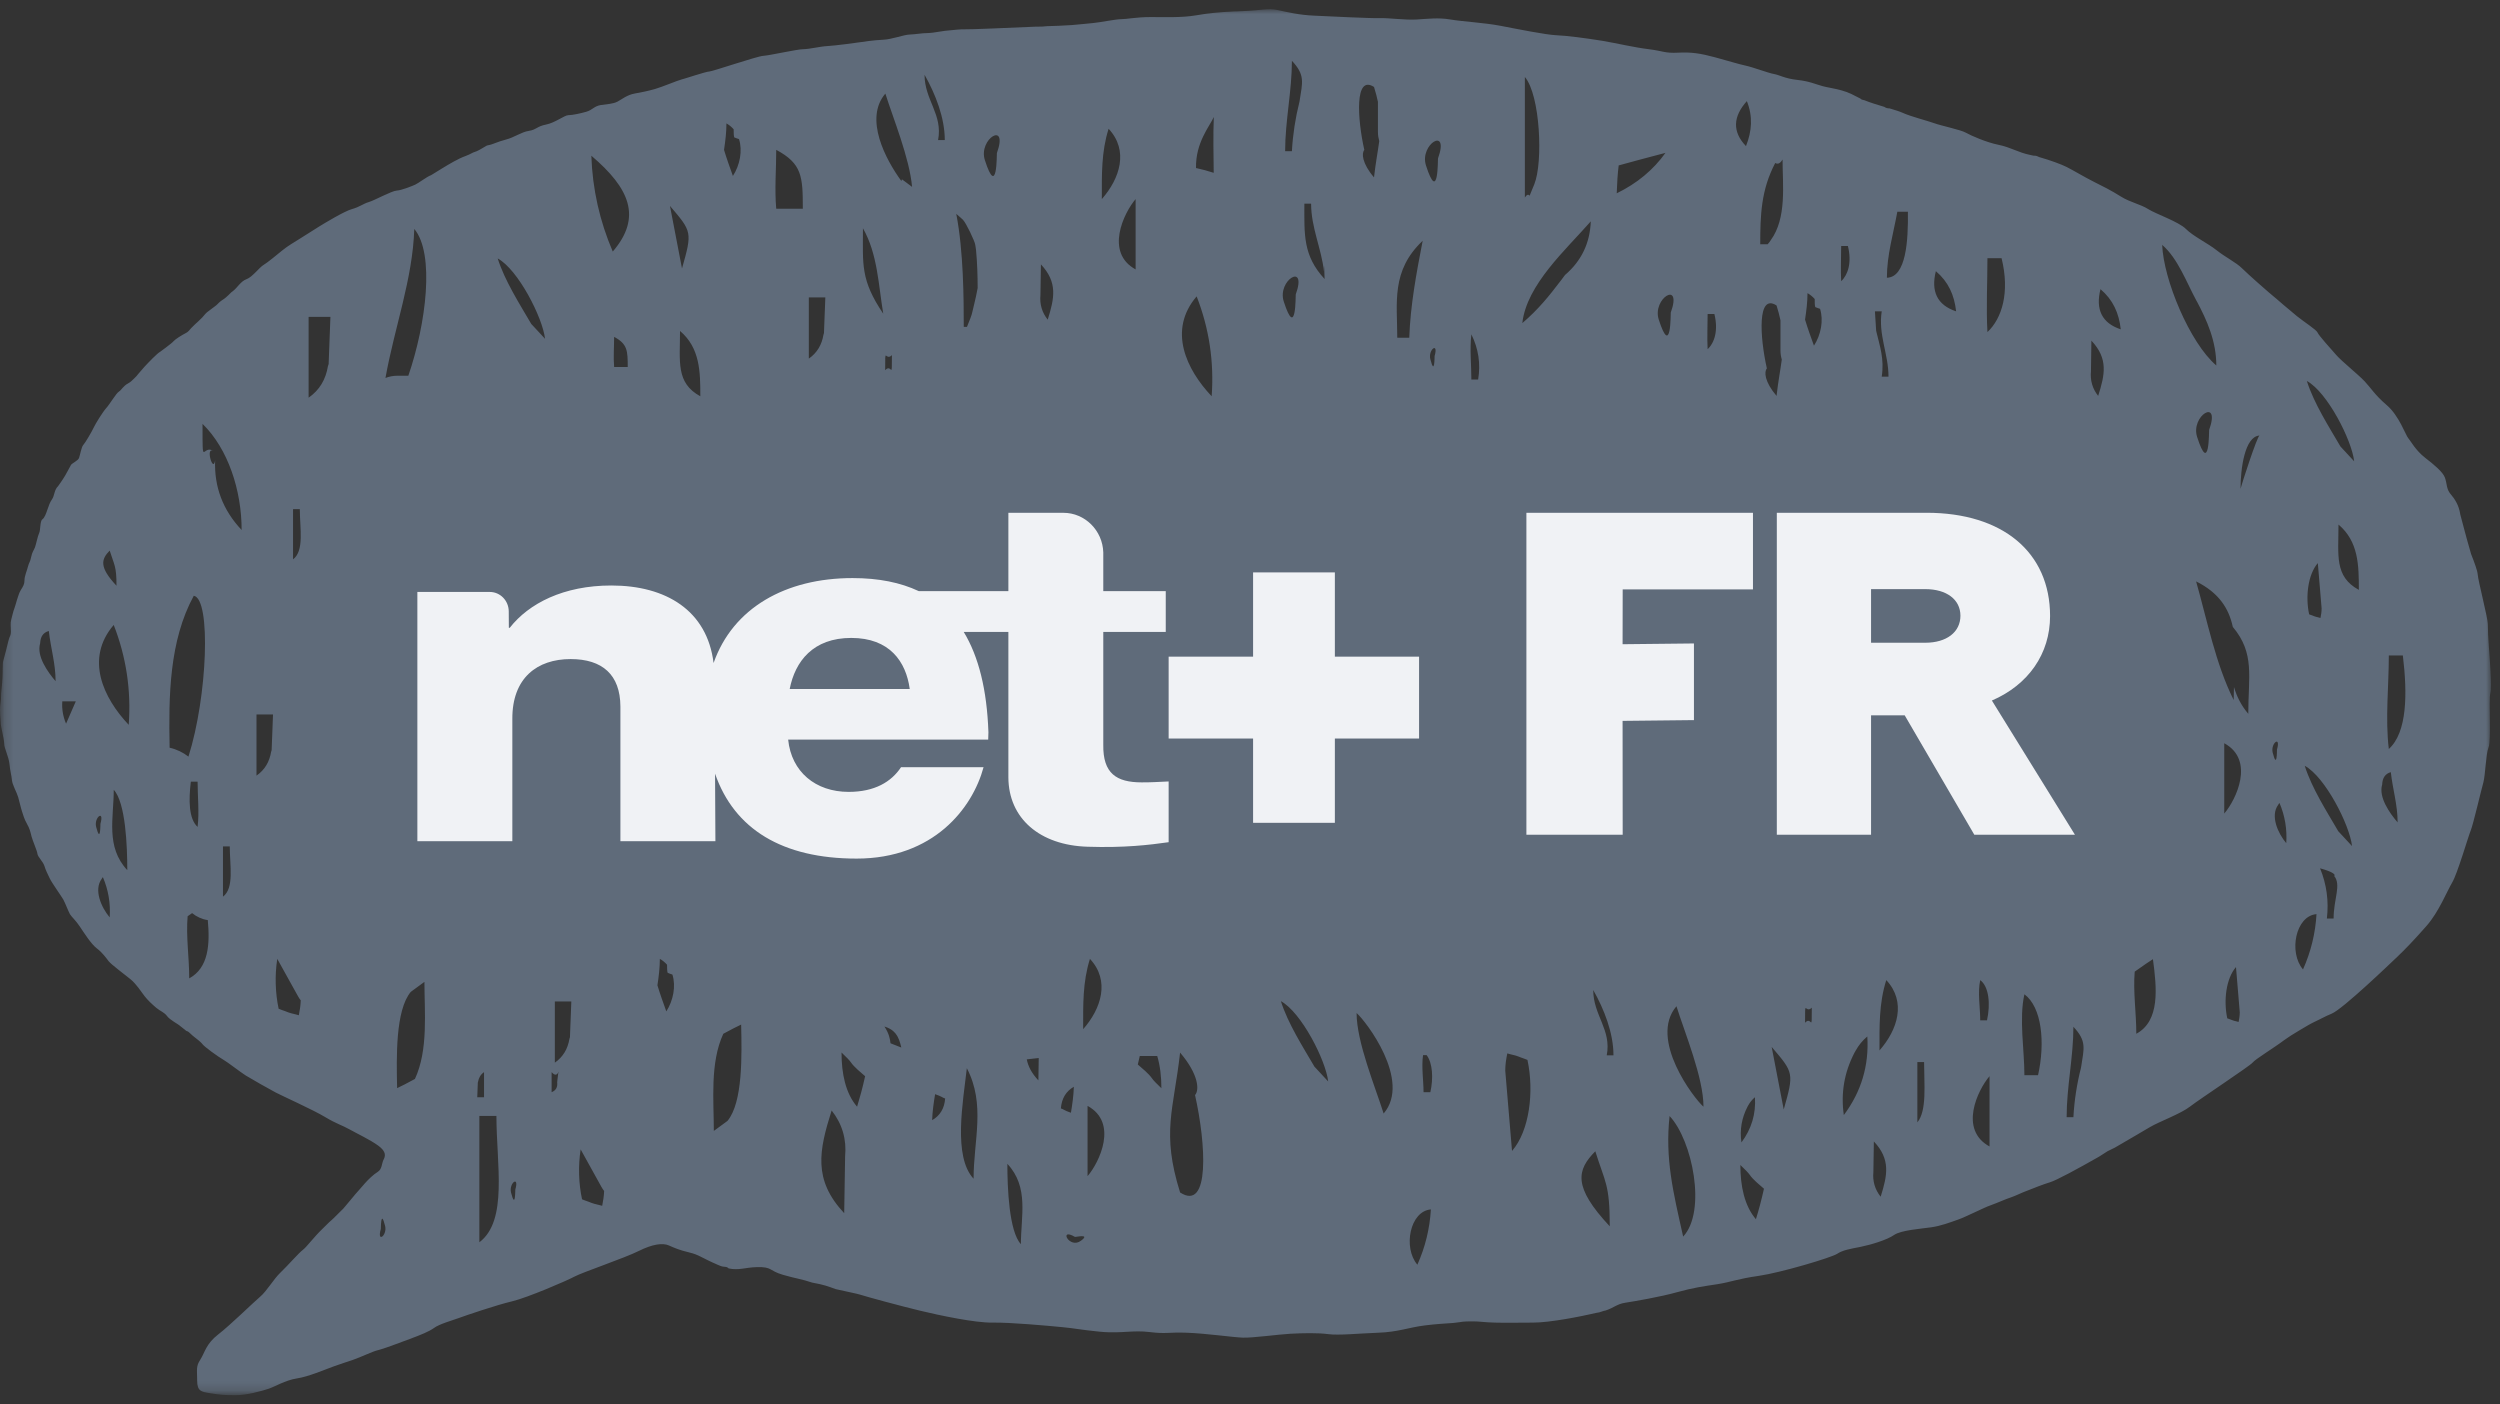 <svg width="267" height="150" viewBox="0 0 267 150" fill="none" xmlns="http://www.w3.org/2000/svg">
<rect x="0" y="0" width="267" height="150" fill="#333333" stroke="none"/>
<g clip-path="url(#clip0_1143_3491)">
<mask id="mask0_1143_3491" style="mask-type:alpha" maskUnits="userSpaceOnUse" x="0" y="0" width="267" height="149">
<path d="M0.215 0.991H266.03V148.795H0.215V0.991Z" fill="#FFFFFE"/>
</mask>
<g mask="url(#mask0_1143_3491)">
<path fill-rule="evenodd" clip-rule="evenodd" d="M255.125 79.992C254.735 76.757 255.125 73.267 255.125 70.007C255.626 70.007 256.127 70.007 256.624 70.007C257.115 74.043 257.108 78.208 255.125 79.992ZM254.412 83.803C254.312 84.146 254.348 84.01 254.416 83.781C254.445 83.07 254.749 82.63 255.339 82.466C255.543 84.314 256.066 85.948 256.066 87.832C255.218 86.849 254.015 85.147 254.412 83.803ZM249.752 56.022C251.896 57.845 251.925 60.362 251.925 63C249.294 61.57 249.752 59.3 249.752 56.022ZM249.727 88.775C248.499 86.666 246.899 84.174 246.144 81.783C248.331 82.97 250.948 88.114 251.198 90.363C250.711 89.837 250.221 89.308 249.734 88.783C249.841 88.965 249.92 89.101 249.727 88.775ZM249.229 98.102C248.986 98.102 248.746 98.102 248.51 98.102C248.728 96.247 248.488 94.456 247.783 92.737C249.197 93.115 249.476 93.444 249.29 93.552C250.071 94.51 249.229 96.004 249.229 98.102ZM245.961 103.536C244.404 101.713 245.167 97.806 247.404 97.63C247.282 99.686 246.803 101.652 245.961 103.536ZM247.948 64.966C247.948 65.328 247.898 65.667 247.826 66C247.773 65.982 247.705 65.964 247.633 65.946C247.139 65.839 247.196 65.81 246.781 65.671C246.745 65.66 246.688 65.638 246.616 65.61C246.208 63.719 246.488 61.356 247.544 60.137C247.68 61.749 247.812 63.354 247.948 64.966ZM251.427 49.269C250.937 48.74 250.45 48.214 249.96 47.685C250.071 47.875 250.149 48.007 249.956 47.678C248.728 45.572 247.128 43.077 246.369 40.685C248.56 41.876 251.177 47.02 251.427 49.269ZM243.316 85.948C243.345 85.88 243.388 85.815 243.449 85.758C244.032 87.127 244.272 88.557 244.172 90.052C243.27 88.983 242.446 87.109 243.316 85.948ZM243.18 80.056C243.177 80.088 243.202 82.266 242.726 80.392C242.468 79.38 243.631 78.487 243.18 80.056ZM239.289 52.208C239.289 50.055 239.737 46.602 241.319 46.516C241.083 46.531 239.357 51.864 239.289 52.208ZM240.116 76.235C239.365 75.355 238.889 74.39 238.588 73.378C238.57 73.839 238.556 74.301 238.556 74.765C236.612 70.858 235.749 66.325 234.543 62.092C236.999 63.315 238.044 65.002 238.463 66.951C240.839 69.785 240.116 72.249 240.116 76.235ZM237.55 86.888V79.377C240.854 81.179 238.817 85.411 237.55 86.888ZM239.085 109.145C239.025 109.127 238.964 109.106 238.889 109.092C238.395 108.981 238.448 108.952 238.037 108.816C237.997 108.806 237.947 108.781 237.872 108.756C237.464 106.865 237.743 104.502 238.803 103.282C238.935 104.895 239.071 106.503 239.207 108.112C239.207 108.47 239.15 108.813 239.085 109.145ZM235.936 45.916C235.91 45.998 235.996 50.856 234.654 46.673C233.92 44.404 237.203 42.409 235.936 45.916ZM230.921 26.154C232.589 27.576 233.552 30.222 234.543 32.045C235.27 33.382 234.797 32.51 234.554 32.059C235.739 34.254 236.702 36.481 236.702 39.034C233.867 36.614 231.06 29.85 230.921 26.154ZM228.158 110.407C228.158 108.169 227.807 105.953 227.986 103.772C228.863 103.157 229.679 102.582 229.933 102.439C230.348 105.52 230.71 109.024 228.158 110.407ZM224.331 30.88C225.67 32.023 226.303 33.428 226.497 35.173C224.46 34.501 223.794 33.028 224.331 30.88ZM224.084 42.283C223.476 41.515 223.218 40.632 223.315 39.642C223.329 38.555 223.347 37.465 223.361 36.378C225.169 38.305 224.814 39.985 224.084 42.283ZM222.262 113.972C222.101 115.005 222.162 114.579 222.252 114.025C221.811 115.759 221.536 117.529 221.439 119.32C221.199 119.32 220.956 119.32 220.716 119.32C220.716 116.074 221.439 112.91 221.439 109.66C222.878 111.194 222.574 111.937 222.262 113.972ZM217.663 114.833C217.18 114.833 216.689 114.833 216.206 114.833C216.206 112.141 215.619 108.806 216.206 106.189C218.071 107.565 218.443 111.34 217.663 114.833ZM212.258 35.466C212.115 32.849 212.258 30.2 212.258 27.576C212.755 27.576 213.264 27.576 213.768 27.576C214.67 31.237 213.808 34.011 212.258 35.466ZM212.483 122.444C209.18 120.642 211.22 116.41 212.483 114.933V122.444ZM211.488 104.677C212.415 105.36 212.602 107.236 212.211 108.97C211.972 108.97 211.728 108.97 211.488 108.97C211.488 107.633 211.198 105.978 211.488 104.677ZM206.749 28.96C208.091 30.104 208.718 31.505 208.915 33.253C206.878 32.578 206.212 31.105 206.749 28.96ZM204.773 119.867C204.773 117.718 204.773 115.573 204.773 113.428C205.013 113.428 205.253 113.428 205.493 113.428C205.493 115.791 205.811 118.619 204.773 119.867ZM201.52 29.664C201.52 27.244 202.211 24.952 202.636 22.611H203.764C203.803 25.732 203.574 29.603 201.52 29.664ZM200.729 112.188C200.729 109.599 200.664 107.172 201.455 104.673C203.621 107 202.669 109.978 200.729 112.188ZM200.854 127.81C200.242 127.038 199.984 126.158 200.077 125.168C200.095 124.081 200.113 122.991 200.127 121.904C201.935 123.828 201.577 125.508 200.854 127.81ZM196.92 119.091C196.587 116.76 196.96 114.551 198.044 112.459C196.967 114.375 197.976 112.584 198.169 112.231C198.13 112.309 198.083 112.381 198.044 112.459C198.112 112.338 198.151 112.266 198.177 112.22C198.499 111.637 198.914 111.126 199.429 110.693C199.623 113.796 198.785 116.596 196.92 119.091ZM196.637 26.275C196.877 26.275 197.117 26.275 197.357 26.275C197.786 28.02 197.378 29.342 196.637 30.032C196.569 28.788 196.637 27.526 196.637 26.275ZM200.968 33.253C200.582 35.756 201.692 37.786 201.692 40.228C201.452 40.228 201.212 40.228 200.968 40.228C201.262 38.308 200.757 36.961 200.371 35.323C200.439 35.602 200.532 36.006 200.371 35.305C200.303 35.012 200.328 35.127 200.371 35.305C200.328 34.619 200.285 33.936 200.242 33.253C200.489 33.253 200.729 33.253 200.968 33.253ZM193.731 36.921C193.405 36.02 193.062 35.073 192.779 34.133C192.918 33.2 193.04 32.267 193.04 31.308C193.176 31.384 193.301 31.469 193.42 31.562C193.563 31.673 193.692 31.802 193.81 31.934C193.806 32.342 193.82 32.653 193.871 32.796C194.039 32.871 194.211 32.931 194.382 32.982C194.773 34.215 194.479 35.756 193.731 36.921ZM192.779 109.231C192.779 106.489 192.768 108.334 193.502 107.619C193.502 110.457 193.495 108.423 192.779 109.231ZM190.502 118.494L189.214 111.812C191.565 114.561 191.612 114.583 190.502 118.494ZM189.736 32.624C189.915 33.2 190.051 33.722 190.155 34.208V37.432C190.155 37.772 190.205 38.094 190.295 38.401C190.148 39.524 189.912 40.714 189.736 42.283C188.441 40.768 188.398 39.688 188.702 39.352C187.95 35.999 187.653 31.28 189.736 32.624ZM187.531 130.212C186.304 128.775 185.871 126.673 185.871 124.421C186.332 124.861 186.73 125.261 186.876 125.479C187.209 125.976 187.961 126.577 188.391 126.956C188.118 128.196 187.811 129.319 187.531 130.212ZM186.565 10.799C187.216 12.437 187.113 13.97 186.472 15.607C184.986 14.059 185.087 12.447 186.565 10.799ZM186.705 118.068C186.68 118.115 186.654 118.151 186.633 118.197C186.669 118.133 186.694 118.09 186.708 118.061C186.894 117.725 187.134 117.432 187.428 117.185C187.542 118.969 187.059 120.578 185.985 122.012C185.792 120.671 186.01 119.402 186.633 118.197C186.014 119.302 186.594 118.272 186.705 118.068ZM189.593 17.409C189.876 17.574 190.141 17.448 190.377 17.03C190.377 19.726 190.85 23.294 189.11 25.66C189.038 25.789 188.927 25.935 188.784 26.089H187.993C187.997 22.972 188.076 20.308 189.593 17.409ZM182.374 37.293C182.309 36.049 182.374 34.787 182.374 33.536C182.617 33.536 182.857 33.536 183.097 33.536C183.526 35.284 183.118 36.599 182.374 37.293ZM179.045 107.465C179.925 110.286 181.933 115.094 181.933 118.197C180.956 117.364 176.042 110.983 179.045 107.465ZM179.761 132.068C178.712 127.381 177.813 123.781 178.311 119.191C180.763 121.797 182.277 129.383 179.761 132.068ZM177.155 34.133C176.425 31.866 179.707 29.871 178.44 33.378C178.415 33.457 178.501 38.315 177.155 34.133ZM172.666 20.645C172.702 19.554 172.763 18.56 172.874 17.667C174.417 17.248 176.153 16.766 177.874 16.326C176.571 18.146 174.839 19.586 172.666 20.645ZM171.6 112.706C172.129 109.964 170.157 108.438 170.157 105.731C171.328 107.801 172.319 110.332 172.319 112.706C172.079 112.706 171.843 112.706 171.6 112.706ZM170.379 122.955C171.431 126.326 171.922 126.448 171.922 130.97C167.938 126.716 168.421 124.947 170.379 122.955ZM166.707 29.95C165.422 31.645 164.28 33.06 162.583 34.508C163.045 30.393 167.254 26.665 169.896 23.64C169.813 25.953 168.901 27.862 167.15 29.364C166.406 30.358 166.449 30.297 166.707 29.95ZM161.484 122.923C161.244 120.063 161.001 117.203 160.761 114.343C160.761 113.7 160.858 113.096 160.98 112.502C161.083 112.538 161.194 112.57 161.327 112.599C162.204 112.792 162.107 112.842 162.841 113.085C162.909 113.106 163.005 113.146 163.131 113.199C163.857 116.556 163.363 120.76 161.484 122.923ZM162.855 8.222C164.505 10.149 164.813 17.384 163.861 19.676C164.326 18.557 163.61 20.301 163.539 20.466C163.482 20.609 163.421 20.755 163.363 20.902C163.227 20.72 163.056 20.784 162.855 21.099C162.855 16.805 162.855 12.515 162.855 8.222ZM157.865 40.535C157.629 40.535 157.386 40.535 157.142 40.535C157.142 38.962 156.956 37.272 157.142 35.706C157.901 37.239 158.145 38.852 157.865 40.535ZM153.577 16.923C153.552 17.002 153.642 21.86 152.296 17.677C151.566 15.411 154.848 13.416 153.577 16.923ZM153.216 38.026C153.205 38.062 153.234 40.239 152.761 38.365C152.496 37.35 153.667 36.456 153.216 38.026ZM152.761 116.646C152.518 116.646 152.278 116.646 152.035 116.646C152.035 115.423 151.798 113.932 151.981 112.688H152.364C153.001 113.532 153.098 115.144 152.761 116.646ZM151.376 135.071C149.819 133.248 150.581 129.34 152.819 129.165C152.697 131.221 152.217 133.187 151.376 135.071ZM149.228 36.067C149.228 32.342 148.545 28.924 151.942 25.714C151.272 29.16 150.628 32.61 150.51 36.067C150.084 36.067 149.658 36.067 149.228 36.067ZM147.772 118.926C146.887 116.106 144.883 111.297 144.883 108.191C145.857 109.027 150.775 115.412 147.772 118.926ZM146.744 9.287C146.927 9.863 147.059 10.384 147.163 10.874V14.099C147.163 14.435 147.217 14.76 147.303 15.068C147.156 16.187 146.92 17.373 146.744 18.946C145.452 17.434 145.406 16.347 145.71 16.015C144.958 12.665 144.661 7.943 146.744 9.287ZM140.38 113.914C139.152 111.809 137.552 109.313 136.797 106.922C138.984 108.109 141.601 113.253 141.851 115.502C141.364 114.976 140.871 114.447 140.387 113.921C140.495 114.107 140.57 114.243 140.38 113.914ZM138.386 31.444C138.361 31.527 138.451 36.381 137.105 32.199C136.375 29.932 139.657 27.937 138.386 31.444ZM137.975 6.491C139.41 8.025 139.109 8.765 138.794 10.803C138.633 11.832 138.698 11.411 138.784 10.856C138.347 12.594 138.075 14.356 137.975 16.147C137.731 16.147 137.495 16.147 137.252 16.147C137.252 12.905 137.975 9.737 137.975 6.491ZM139.306 21.749C139.543 21.749 139.786 21.749 140.026 21.749C140.026 24.302 141.128 26.536 141.404 29.003C141.386 28.352 141.411 27.83 141.468 29.8C139.145 27.287 139.306 25.049 139.306 21.749ZM129.624 18.457C129.008 18.256 128.378 18.085 127.734 17.945C127.68 15.218 129.184 13.502 129.635 12.497C129.556 14.481 129.603 16.473 129.624 18.457ZM129.406 42.323C126.696 39.456 124.702 35.27 127.802 31.652C129.141 35.084 129.674 38.641 129.406 42.323ZM126.034 127.356C124.019 120.918 125.35 118.551 126.034 112.416C128.031 114.758 128.103 116.431 127.63 116.953C128.794 122.133 129.252 129.433 126.034 127.356ZM123.031 115.166C122.698 114.669 121.946 114.068 121.517 113.689C121.585 113.378 121.656 113.078 121.728 112.781H123.593C123.904 113.832 124.037 115.005 124.037 116.224C123.578 115.784 123.178 115.387 123.031 115.166ZM121.284 28.774C117.98 26.972 120.021 22.739 121.284 21.263V28.774ZM116.151 125.615V118.108C119.455 119.909 117.415 124.139 116.151 125.615ZM115.446 132.511C114.2 133.437 113.026 131.056 114.805 132.1C114.87 132.139 116.509 131.721 115.446 132.511ZM113.302 118.379C113.381 117.321 113.846 116.549 114.687 116.066C114.662 117.01 114.523 117.925 114.376 118.844C114.369 118.841 114.362 118.837 114.354 118.833C113.646 118.594 113.61 118.476 113.302 118.379ZM111.895 34.14C111.283 33.368 111.026 32.488 111.119 31.498C111.137 30.411 111.154 29.321 111.169 28.234C112.973 30.161 112.618 31.838 111.895 34.14ZM110.9 115.387C110.177 114.615 109.805 113.886 109.658 113.139C110.106 113.092 110.524 113.049 110.936 112.996C110.925 113.796 110.911 114.59 110.9 115.387ZM109.032 132.879C107.761 131.51 107.586 126.831 107.586 124.296C109.916 126.788 109.032 129.873 109.032 132.879ZM106.469 16.344C106.444 16.426 106.53 21.284 105.184 17.102C104.454 14.835 107.736 12.837 106.469 16.344ZM103.82 33.425C103.781 33.643 103.548 34.24 103.273 34.908C103.158 34.908 103.044 34.908 102.929 34.908C102.929 31.981 102.911 26.833 102.127 22.84C102.417 23.097 102.693 23.322 102.843 23.472C103.183 23.816 104.114 25.767 104.16 26.157C104.178 26.3 104.203 26.465 104.239 26.683C104.371 28.059 104.411 29.46 104.414 30.762C104.203 31.952 103.878 33.11 103.82 33.425ZM103.978 125.887C101.762 123.513 102.857 117.661 103.258 114.082C105.284 117.968 103.978 121.779 103.978 125.887ZM116.405 102.407C118.574 104.734 117.619 107.708 115.682 109.918C115.682 107.329 115.618 104.906 116.405 102.407ZM118.399 13.752C120.568 16.079 119.613 19.057 117.676 21.263C117.676 18.675 117.608 16.255 118.399 13.752ZM99.554 119.634C99.582 118.69 99.718 117.775 99.869 116.856C99.876 116.86 99.883 116.864 99.89 116.867C100.599 117.103 100.631 117.225 100.942 117.321C100.864 118.379 100.398 119.152 99.554 119.634ZM100.903 14.957C100.667 14.957 100.427 14.957 100.187 14.957C100.713 12.215 98.741 10.685 98.741 7.982C99.912 10.052 100.903 12.583 100.903 14.957ZM96.329 19.15C96.307 19.215 96.286 19.272 96.264 19.332C94.6 17.055 92.259 12.683 94.557 9.995C95.369 12.59 97.138 16.873 97.41 19.958C97.041 19.679 96.665 19.404 96.329 19.15ZM94.535 39.542C94.535 36.8 94.528 38.648 95.258 37.929C95.258 40.768 95.251 38.73 94.535 39.542ZM95.108 111.423C95.051 110.961 94.961 110.407 94.457 109.632H94.46C94.653 109.689 94.818 109.764 94.968 109.839C95.019 109.868 95.069 109.893 95.119 109.921C95.23 109.989 95.323 110.061 95.405 110.132C95.484 110.204 95.555 110.275 95.62 110.35C95.634 110.372 95.652 110.389 95.666 110.411C95.978 110.811 96.128 111.305 96.261 111.877C95.903 111.737 95.509 111.58 95.108 111.423ZM92.162 24.377C93.73 27.119 93.816 30.429 94.331 33.504C91.89 29.886 92.162 28.273 92.162 24.377ZM91.536 118.197C90.305 116.76 89.871 114.658 89.875 112.406C90.333 112.845 90.734 113.242 90.881 113.464C91.214 113.961 91.965 114.561 92.395 114.94C92.123 116.181 91.811 117.307 91.536 118.197ZM90.258 123.502C90.229 125.526 90.194 127.549 90.161 129.569C86.811 125.99 87.47 122.877 88.819 118.597C89.95 120.035 90.43 121.668 90.258 123.502ZM86.382 38.301C86.382 36.124 86.382 33.943 86.382 31.762C86.969 31.762 87.555 31.762 88.146 31.762C88.096 33.035 87.999 35.584 87.999 35.584C87.999 35.584 87.956 35.691 87.946 35.752C87.767 36.825 87.266 37.686 86.382 38.301ZM82.902 22.296C82.716 20.226 82.902 18.085 82.902 16.004C85.669 17.484 85.741 18.857 85.741 22.296C84.789 22.296 83.847 22.296 82.902 22.296ZM77.694 119.713C78.585 118.648 77.676 119.738 77.694 119.713C77.211 120.07 76.724 120.424 76.237 120.782C76.237 117.55 75.811 113.51 77.25 110.407C78.002 110 78.747 109.607 79.155 109.424C79.23 112.67 79.344 117.743 77.694 119.713ZM77.583 13.18C77.723 13.255 77.845 13.345 77.963 13.434C78.109 13.548 78.235 13.673 78.353 13.806C78.353 14.217 78.367 14.528 78.417 14.671C78.585 14.746 78.754 14.803 78.926 14.853C79.319 16.09 79.026 17.631 78.274 18.793C77.952 17.895 77.608 16.948 77.326 16.004C77.465 15.075 77.583 14.138 77.583 13.18ZM72.626 35.345C74.766 37.168 74.795 39.688 74.795 42.323C72.168 40.893 72.626 38.626 72.626 35.345ZM71.162 108.016C70.84 107.115 70.496 106.171 70.213 105.231C70.353 104.298 70.471 103.365 70.471 102.407C70.607 102.482 70.732 102.568 70.85 102.66C70.994 102.775 71.126 102.9 71.241 103.032C71.237 103.44 71.255 103.751 71.305 103.894C71.473 103.969 71.641 104.03 71.813 104.08C72.204 105.317 71.91 106.854 71.162 108.016ZM72.837 28.674L71.552 21.992C73.897 24.741 73.95 24.763 72.837 28.674ZM65.442 26.868C64.043 23.601 63.273 20.187 63.155 16.63C67.235 20.101 68.606 23.186 65.442 26.868ZM65.589 39.195C65.496 38.14 65.589 37.043 65.589 35.977C67.006 36.735 67.042 37.436 67.042 39.195C66.555 39.195 66.072 39.195 65.589 39.195ZM64.314 128.782C64.211 128.747 64.1 128.715 63.967 128.689C63.087 128.493 63.187 128.443 62.453 128.2C62.389 128.178 62.289 128.139 62.163 128.085C61.798 126.402 61.741 124.507 62.013 122.755L64.229 126.755C64.314 126.913 64.415 127.056 64.522 127.195C64.501 127.742 64.418 128.271 64.314 128.782ZM60.871 110.776C60.871 110.776 60.828 110.879 60.818 110.94C60.639 112.016 60.141 112.878 59.257 113.492C59.257 111.312 59.257 109.135 59.257 106.958C59.84 106.958 60.431 106.958 61.018 106.958C60.968 108.227 60.871 110.776 60.871 110.776ZM59.525 115.398C59.518 115.466 59.511 115.53 59.507 115.591C59.568 116.106 59.371 116.463 58.913 116.646C58.913 115.931 58.913 115.216 58.913 114.504C59.386 115.055 59.593 114.629 59.651 114.447C59.629 114.561 59.583 114.847 59.525 115.398ZM56.737 34.594C55.509 32.488 53.909 29.993 53.154 27.601C55.341 28.792 57.958 33.936 58.212 36.185C57.721 35.656 57.231 35.13 56.744 34.601C56.852 34.791 56.93 34.923 56.737 34.594ZM55.037 127.041C55.022 127.077 55.055 129.254 54.582 127.377C54.321 126.359 55.488 125.476 55.037 127.041ZM51.196 132.676C51.196 128.178 51.196 123.677 51.196 119.184C51.804 119.184 52.41 119.184 53.018 119.184C53.018 124.328 54.267 130.355 51.196 132.676ZM51.031 115.62C51.006 115.691 50.999 115.716 51.031 115.62V115.616C51.035 115.595 51.049 115.577 51.053 115.548C51.128 115.108 51.332 114.754 51.694 114.504C51.694 115.398 51.694 116.292 51.694 117.185C51.454 117.185 51.214 117.185 50.971 117.185C50.992 116.663 51.01 116.145 51.031 115.62ZM43.611 40.128H42.43C41.986 40.128 41.56 40.214 41.167 40.367C42.133 34.962 44.077 29.814 44.245 24.448C46.45 27.09 45.523 34.551 43.611 40.128ZM44.316 115.23C43.565 115.637 42.824 116.034 42.412 116.213C42.341 112.967 42.222 107.894 43.876 105.928C42.985 106.99 43.891 105.906 43.876 105.928C44.356 105.57 44.843 105.213 45.329 104.863C45.329 108.091 45.755 112.13 44.316 115.23ZM40.673 131.256C40.687 131.221 40.655 129.04 41.127 130.917C41.389 131.936 40.222 132.822 40.673 131.256ZM35.099 38.88L35.096 38.887C35.085 38.97 35.039 39.027 35.024 39.109C34.788 40.528 34.13 41.661 32.959 42.473C32.959 39.599 32.959 36.724 32.959 33.843C33.736 33.843 34.513 33.843 35.289 33.843C35.221 35.52 35.167 37.193 35.099 38.873C35.167 38.651 35.193 38.576 35.099 38.88ZM31.914 108.43C31.81 108.395 31.695 108.362 31.567 108.334C30.686 108.141 30.786 108.091 30.049 107.848C29.985 107.826 29.888 107.787 29.759 107.733C29.398 106.049 29.34 104.151 29.612 102.407L31.828 106.4C31.914 106.557 32.014 106.704 32.121 106.84C32.1 107.39 32.018 107.916 31.914 108.43ZM29.011 80.124C29.011 80.124 28.968 80.228 28.957 80.289C28.778 81.361 28.281 82.223 27.393 82.838C27.393 80.66 27.393 78.483 27.393 76.302C27.98 76.302 28.571 76.302 29.158 76.302C29.108 77.572 29.011 80.124 29.011 80.124ZM31.298 54.374C31.538 54.374 31.778 54.374 32.021 54.374C32.021 56.419 32.519 58.818 31.298 59.74C31.298 57.952 31.298 56.161 31.298 54.374ZM22.976 49.162C22.765 50.613 21.895 47.592 22.804 48.179C21.616 47.356 21.63 50.234 21.63 45.269C24.361 47.932 25.807 52.376 25.807 56.605C23.799 54.478 22.865 51.989 22.976 49.162ZM23.814 95.764C23.814 93.977 23.814 92.186 23.814 90.398C24.057 90.398 24.297 90.398 24.54 90.398C24.54 92.443 25.038 94.842 23.814 95.764ZM20.209 104.491C20.209 102.253 19.855 100.036 20.038 97.856C20.202 97.738 20.36 97.627 20.517 97.52C20.986 97.906 21.562 98.174 22.192 98.267C22.432 100.834 22.285 103.365 20.209 104.491ZM21.104 88.314C20.148 87.449 20.145 85.433 20.381 83.485C20.625 83.485 20.864 83.485 21.104 83.485C21.104 85.061 21.294 86.749 21.104 88.314ZM18.115 79.856C18.004 74.297 18.076 68.445 20.696 63.626C22.561 63.958 22.16 74.39 20.127 80.807C19.544 80.353 18.86 80.024 18.115 79.856ZM13.748 77.414C11.039 74.547 9.045 70.361 12.145 66.743C13.484 70.171 14.017 73.732 13.748 77.414ZM12.149 84.35C13.419 85.719 13.595 90.398 13.595 92.933C11.264 90.438 12.149 87.356 12.149 84.35ZM10.86 93.866C10.892 93.805 10.931 93.737 10.989 93.68C11.576 95.049 11.816 96.479 11.715 97.977C10.81 96.905 9.994 95.032 10.86 93.866ZM10.727 87.978C10.72 88.01 10.745 90.188 10.269 88.314C10.012 87.303 11.175 86.409 10.727 87.978ZM11.715 58.803C12.209 60.38 12.442 60.437 12.442 62.557C10.573 60.566 10.803 59.736 11.715 58.803ZM7.055 77.289C6.729 76.524 6.593 75.731 6.654 74.901C7.137 74.901 7.617 74.901 8.097 74.901C7.749 75.695 7.402 76.496 7.055 77.289ZM4.285 68.724C4.184 69.067 4.224 68.931 4.288 68.702C4.317 67.991 4.617 67.551 5.215 67.39C5.419 69.235 5.938 70.869 5.938 72.753C5.09 71.766 3.884 70.071 4.285 68.724ZM265.816 69.153C265.741 68.223 265.702 67.29 265.702 66.657C265.702 66.021 264.657 61.996 264.621 61.363C264.599 60.97 264.259 60.047 263.916 59.182C263.268 56.962 263.071 56.068 262.763 54.967C262.759 54.95 262.756 54.932 262.752 54.91C262.606 53.941 262.158 53.269 261.707 52.747C261.26 52.225 261.339 51.593 261.113 50.999C260.887 50.402 259.993 49.655 258.983 48.872C257.977 48.089 257.455 47.085 257.194 46.784C256.929 46.488 256.224 44.4 254.917 43.281C253.611 42.162 253.235 41.454 252.526 40.707C251.817 39.963 250.099 38.584 249.541 37.947C248.979 37.314 247.637 35.824 247.522 35.527C247.411 35.227 246.108 34.408 245.321 33.772C244.537 33.139 243.119 31.909 243.119 31.909C242.375 31.312 240.095 29.299 239.461 28.667C238.828 28.03 237.668 27.473 236.737 26.729C235.803 25.982 234.235 25.238 233.455 24.452C232.668 23.669 230.241 22.85 229.421 22.328C228.598 21.806 227.517 21.62 226.507 20.988C225.502 20.355 224.607 19.904 223.637 19.422C222.663 18.936 221.36 18.153 220.684 17.817C220.168 17.559 218.933 17.098 217.795 16.78C217.566 16.687 217.534 16.623 217.165 16.623C217.054 16.594 216.943 16.569 216.84 16.551C215.537 16.29 214.749 15.729 213.446 15.468C212.14 15.207 210.457 14.463 209.935 14.163C209.412 13.866 207.286 13.42 206.577 13.159C205.869 12.898 204.075 12.451 203.181 12.04C202.883 11.904 202.39 11.75 201.817 11.579C201.538 11.568 201.437 11.539 201.237 11.411C200.535 11.203 199.777 10.971 199.118 10.706C198.932 10.645 198.821 10.674 198.681 10.52C198.513 10.445 198.356 10.367 198.216 10.288C196.834 9.505 195.488 9.43 194.669 9.205C193.846 8.983 193.287 8.683 191.945 8.533C190.599 8.386 190.076 8.011 189.443 7.9C188.809 7.789 187.277 7.192 186.418 7.006C185.563 6.82 184.664 6.52 183.136 6.112C181.604 5.701 180.634 5.551 179.213 5.626C177.796 5.701 177.609 5.44 176.077 5.254C174.549 5.069 172.681 4.622 171.116 4.357C169.545 4.1 167.308 3.799 166.223 3.764C165.142 3.724 162.007 3.092 160.253 2.756C158.495 2.42 156.223 2.309 154.912 2.083C153.61 1.862 152.525 2.012 151.29 2.083C150.062 2.159 148.233 1.898 147.374 1.937C146.519 1.973 141.998 1.747 140.359 1.672C138.716 1.601 137.52 1.301 136.475 1.079C135.419 0.854 134.671 1.122 132.577 1.193C132.219 1.222 131.811 1.222 131.811 1.222C130.2 1.297 129.026 1.415 127.738 1.637C126.249 1.898 124.416 1.823 122.888 1.823C121.356 1.823 120.35 2.048 119.752 2.048C119.154 2.048 117.551 2.384 116.763 2.459C116.212 2.509 115.199 2.62 114.476 2.677C113.266 2.763 112.89 2.752 111.831 2.795C111.419 2.845 111.28 2.845 110.507 2.852C107.554 2.981 103.595 3.152 103.029 3.131C102.689 3.113 101.855 3.192 100.917 3.292C99.507 3.503 99.661 3.517 98.587 3.553C97.896 3.631 97.352 3.689 97.166 3.689C96.572 3.689 95.266 4.211 94.296 4.246C93.326 4.286 92.091 4.472 91.869 4.507C91.643 4.547 89.18 4.879 88.397 4.918C87.613 4.954 86.417 5.254 85.784 5.254C85.147 5.254 82.201 5.923 81.528 5.962C80.855 5.998 76.076 7.639 75.743 7.639C75.407 7.639 73.091 8.422 72.758 8.497C72.418 8.572 70.74 9.28 69.956 9.505C69.172 9.727 68.613 9.841 67.79 9.988C66.97 10.138 66.448 10.585 65.961 10.846C65.478 11.107 64.88 11.107 64.171 11.217C63.459 11.332 63.276 11.739 62.639 11.929C62.006 12.115 61.111 12.301 60.699 12.301C60.288 12.301 59.282 13.119 58.308 13.305C57.338 13.495 57.263 13.866 56.483 13.977C55.695 14.092 54.915 14.685 54.017 14.91C53.122 15.136 52.635 15.432 52.152 15.507C52.105 15.511 52.051 15.529 51.994 15.547C51.185 16.015 51.117 16.097 50.537 16.287C50.244 16.44 49.961 16.58 49.725 16.662C48.98 16.923 47.971 17.52 47.187 18.003C46.403 18.489 46.031 18.714 46.031 18.714C45.655 18.825 44.685 19.568 44.349 19.719C44.012 19.869 42.931 20.316 42.369 20.355C41.811 20.391 40.021 21.395 39.384 21.581C38.751 21.771 38.414 22.103 37.594 22.328C36.771 22.553 34.57 23.894 34.083 24.194C33.6 24.491 32.479 25.199 31.957 25.535C31.434 25.871 30.761 26.243 30.167 26.729C29.569 27.212 28.596 28.03 28.148 28.295C27.701 28.552 26.956 29.596 26.319 29.821C25.686 30.047 25.349 30.754 24.827 31.126C24.784 31.155 24.748 31.183 24.712 31.212C23.552 32.37 24.032 31.673 23.101 32.603C22.711 32.907 22.303 33.203 22.142 33.325C21.995 33.436 21.806 33.668 21.602 33.904C20.739 34.762 21.251 34.208 20.417 35.044C20.252 35.248 20.084 35.452 19.862 35.563C19.415 35.788 18.706 36.235 18.52 36.456C18.334 36.682 17.099 37.575 17.099 37.575C16.802 37.725 15.871 38.694 15.42 39.181C15.227 39.391 14.983 39.692 14.722 39.988C14.582 40.174 14.622 40.128 14.357 40.392C14.132 40.625 13.909 40.825 13.706 40.932C13.143 41.229 12.993 41.64 12.696 41.826C12.396 42.012 11.726 43.166 11.35 43.578C10.978 43.989 10.194 45.254 10.008 45.665C9.822 46.077 9.074 47.346 8.888 47.532C8.702 47.717 8.551 48.611 8.44 48.911C8.329 49.208 7.692 49.469 7.581 49.655C7.47 49.841 7.209 50.363 6.948 50.81C6.686 51.257 6.2 51.929 6.2 51.929C5.791 52.3 5.827 52.937 5.566 53.309C5.305 53.68 5.23 53.981 5.079 54.388C4.932 54.799 4.782 55.285 4.521 55.471C4.26 55.657 4.335 56.626 4.184 56.923C4.034 57.223 3.848 58.156 3.737 58.453C3.626 58.753 3.436 58.939 3.325 59.497C3.214 60.054 3.103 60.054 2.989 60.505C2.878 60.952 2.617 61.51 2.617 61.96C2.617 62.407 2.466 62.628 2.209 63.039C1.944 63.451 1.647 64.716 1.536 64.977C1.421 65.238 1.31 65.76 1.199 66.171C1.088 66.582 1.163 66.915 1.163 67.437C1.163 67.959 1.013 67.923 0.898 68.445C0.787 68.967 0.415 70.347 0.34 70.608C0.265 70.869 0.301 71.877 0.265 72.399C0.229 72.921 0.229 73.067 0.154 73.7C0.079 74.336 0.154 74.522 0.043 75.194C-0.072 75.863 0.079 76.907 0.079 77.243C0.079 77.579 0.451 78.959 0.451 79.441C0.451 79.927 0.938 80.821 1.013 81.608C1.088 82.391 1.235 82.838 1.274 83.32C1.31 83.806 1.797 84.625 1.944 85.147C2.094 85.665 2.209 86.23 2.355 86.677C2.506 87.124 2.581 87.456 2.878 87.982C3.179 88.5 3.254 88.876 3.365 89.322C3.476 89.769 3.962 90.853 3.998 91.185C4.034 91.521 4.596 92.007 4.746 92.493C4.893 92.976 5.079 93.312 5.305 93.798C5.527 94.281 6.575 95.736 6.761 96.072C6.948 96.404 7.32 97.377 7.47 97.634C7.621 97.895 8.068 98.27 8.515 98.939C8.963 99.611 9.747 100.844 10.345 101.291C10.942 101.738 11.35 102.335 11.615 102.668C11.873 103.004 13.33 104.087 13.927 104.573C14.525 105.052 15.084 105.914 15.42 106.361C15.757 106.807 16.319 107.329 16.727 107.665C17.138 108.001 17.55 108.112 17.847 108.523C18.144 108.931 19.042 109.378 19.229 109.567C19.282 109.621 19.493 109.785 19.769 109.993C20.052 110.271 19.862 109.9 20.564 110.597C21.047 110.972 21.494 111.333 21.58 111.465C21.766 111.766 23.334 112.885 23.857 113.181C24.379 113.482 25.646 114.486 26.244 114.862C26.842 115.233 28.821 116.352 29.455 116.685C30.092 117.021 33.485 118.551 34.72 119.298C35.951 120.042 36.51 120.153 37.369 120.639C38.228 121.121 39.459 121.683 40.393 122.351C41.324 123.027 41.142 123.506 40.952 123.881C40.766 124.253 40.805 124.864 40.354 125.147C39.348 125.783 38.489 126.977 38.153 127.313C37.967 127.499 37.362 128.275 36.671 129.072C34.43 131.313 36.116 129.565 34.398 131.281C33.525 132.121 32.762 133.162 32.368 133.466C31.882 133.834 30.761 135.139 29.977 135.886C29.194 136.629 28.524 137.863 27.776 138.496C27.028 139.132 24.601 141.516 23.298 142.524C21.992 143.529 21.877 144.462 21.394 145.209C20.907 145.953 21.058 146.289 21.058 147.444C21.058 148.598 21.505 148.638 22.4 148.788C22.89 148.866 23.28 148.927 23.738 148.966C23.828 148.966 23.889 148.974 23.889 148.974C24.233 148.995 24.623 149.009 25.124 149.009C26.395 149.009 27.926 148.563 28.635 148.337C29.344 148.112 30.464 147.408 31.695 147.218C32.927 147.036 34.645 146.289 35.69 145.913C36.735 145.545 36.886 145.506 37.666 145.245C38.453 144.98 39.831 144.312 40.354 144.201C40.877 144.087 42.559 143.458 43.755 143.007C44.946 142.56 45.806 142.224 46.367 141.817C46.926 141.402 48.383 140.994 48.98 140.773C49.575 140.548 53.082 139.354 54.69 138.982C56.293 138.606 60.549 136.78 61.369 136.333C62.192 135.886 66.709 134.359 68.202 133.612C69.694 132.869 70.779 132.718 71.448 133.019C72.121 133.315 72.533 133.498 73.614 133.762C74.698 134.023 74.809 134.284 76.713 135.106C76.803 135.142 76.889 135.178 76.975 135.21C77.404 135.364 77.558 135.21 77.82 135.468C78.936 135.7 79.581 135.357 80.855 135.328C82.498 135.289 82.09 135.7 83.618 136.15C85.036 136.561 85.59 136.594 86.736 136.98C88.042 137.223 88.307 137.337 89.259 137.68C90.412 137.945 91.543 138.163 91.869 138.27C92.427 138.46 96.271 139.504 98.287 139.986C100.302 140.472 104.15 141.291 106.014 141.255C107.883 141.22 111.913 141.591 113.442 141.738C114.974 141.888 115.235 141.999 117.44 142.224C118.12 142.292 118.718 142.299 119.272 142.285C119.802 142.285 119.677 142.26 120.379 142.235C121.162 142.192 121.91 142.156 122.777 142.263C124.606 142.485 124.677 142.263 126.768 142.335C128.858 142.414 131.661 142.821 132.742 142.861C133.826 142.893 136.436 142.524 137.781 142.446C139.124 142.374 140.727 142.335 141.851 142.485C142.968 142.635 145.058 142.414 147.188 142.335C149.318 142.263 150.399 141.777 152.192 141.552C153.391 141.402 154.35 141.355 155.227 141.291C156.38 141.166 156.015 141.123 157.336 141.123C158.001 141.12 158.513 141.227 159.655 141.255C161.223 141.291 161.559 141.255 163.721 141.255C165.54 141.255 168.847 140.601 170.508 140.211C170.894 140.186 171.267 139.965 171.467 139.965C172.383 139.668 172.67 139.271 173.579 139.132C174.549 138.982 177.387 138.496 179.102 138.009C180.82 137.527 181.94 137.377 183.394 137.155C184.854 136.93 185.484 136.597 187.839 136.261C190.191 135.922 195.567 134.32 196.197 133.912C196.834 133.498 197.579 133.387 198.703 133.165C199.819 132.94 201.538 132.422 202.286 131.896C203.03 131.378 205.196 131.228 206.241 131.078C207.286 130.931 208.256 130.556 209.115 130.255C209.974 129.959 211.914 128.954 212.587 128.729C212.816 128.654 213.457 128.393 214.259 128.064C215.436 127.649 215.186 127.703 216.099 127.324C217.212 126.877 218.307 126.455 218.933 126.269C219.649 126.051 221.908 124.825 224.174 123.534C225.376 122.755 224.857 123.073 225.874 122.562C227.671 121.525 229.206 120.614 229.607 120.378C230.617 119.781 232.889 118.962 233.902 118.176C234.908 117.393 240.285 113.854 240.582 113.482C240.882 113.106 242.862 111.912 243.939 111.094C244.329 110.804 244.934 110.418 245.607 110.025C247.393 108.97 246.387 109.556 248.517 108.48C248.703 108.395 248.871 108.32 249.018 108.262C250.21 107.776 255.325 102.854 256.073 102.146C256.818 101.441 257.863 100.358 259.169 98.868C260.476 97.377 261.338 95.178 261.897 94.245C262.455 93.312 263.611 89.322 263.876 88.686C264.138 88.053 264.993 84.364 265.219 83.581C265.44 82.798 265.48 80.564 265.777 79.817C266.078 79.07 265.777 74.744 265.967 74.04C266.149 73.328 265.888 70.086 265.816 69.153Z" fill="#5F6B7A"/>
</g>
<path fill-rule="evenodd" clip-rule="evenodd" d="M84.339 73.585C84.916 70.638 86.83 68.131 90.914 68.131C94.998 68.131 96.759 70.638 97.161 73.585H84.339ZM117.831 79.552V67.493H124.502V63.132H117.831V58.997C117.76 56.652 115.867 54.768 113.573 54.768V54.764H107.695V63.132H98.125C96.165 62.208 93.824 61.739 91.053 61.739C83.902 61.739 78.274 64.928 76.21 70.81C75.524 65.206 71.137 62.531 65.292 62.531C60.19 62.531 56.476 64.444 54.441 67.05H54.345L54.334 65.294C54.327 64.147 53.423 63.22 52.306 63.22H44.575V89.843H54.718V76.777C54.697 72.404 57.369 70.389 60.944 70.389C64.331 70.389 66.242 72.06 66.259 75.45V89.843H76.406L76.367 82.627C78.423 88.561 83.56 91.698 91.483 91.698C99.684 91.698 103.85 86.358 105.045 81.934H96.233C95.194 83.506 93.412 84.573 90.633 84.573C87.104 84.573 84.521 82.429 84.176 78.991H105.54L105.564 78.203C105.404 73.68 104.529 70.132 102.928 67.493H107.695V83.019C107.71 87.424 111.072 90.272 116.134 90.43C120.08 90.562 122.762 90.239 124.811 89.946V83.459C123.474 83.51 123.182 83.558 121.94 83.558C119.222 83.558 117.789 82.594 117.831 79.552Z" fill="#F0F2F5"/>
<path fill-rule="evenodd" clip-rule="evenodd" d="M142.563 61.132H133.83V70.131H124.811V78.875H133.83V87.877H142.563V78.875H151.557V70.131H142.563V61.132Z" fill="#F0F2F5"/>
<path fill-rule="evenodd" clip-rule="evenodd" d="M163.019 89.151H173.303L173.292 76.99L180.913 76.907V68.721L173.292 68.803L173.303 62.95H187.217V54.764H163.019V89.151Z" fill="#F0F2F5"/>
<path fill-rule="evenodd" clip-rule="evenodd" d="M199.829 62.918H205.613C207.898 62.918 209.374 64.031 209.374 65.758C209.374 67.51 207.898 68.645 205.613 68.645H199.829V62.918ZM212.733 74.817C216.642 73.13 218.948 69.812 218.948 65.794C218.948 58.99 213.891 54.764 205.755 54.764H189.764V89.151H199.829V76.394H203.42L210.858 89.151H221.604L212.733 74.817Z" fill="#F0F2F5"/>
</g>
<defs>
<clipPath id="clip0_1143_3491">
<rect width="266.038" height="150" fill="white"/>
</clipPath>
</defs>
</svg>
